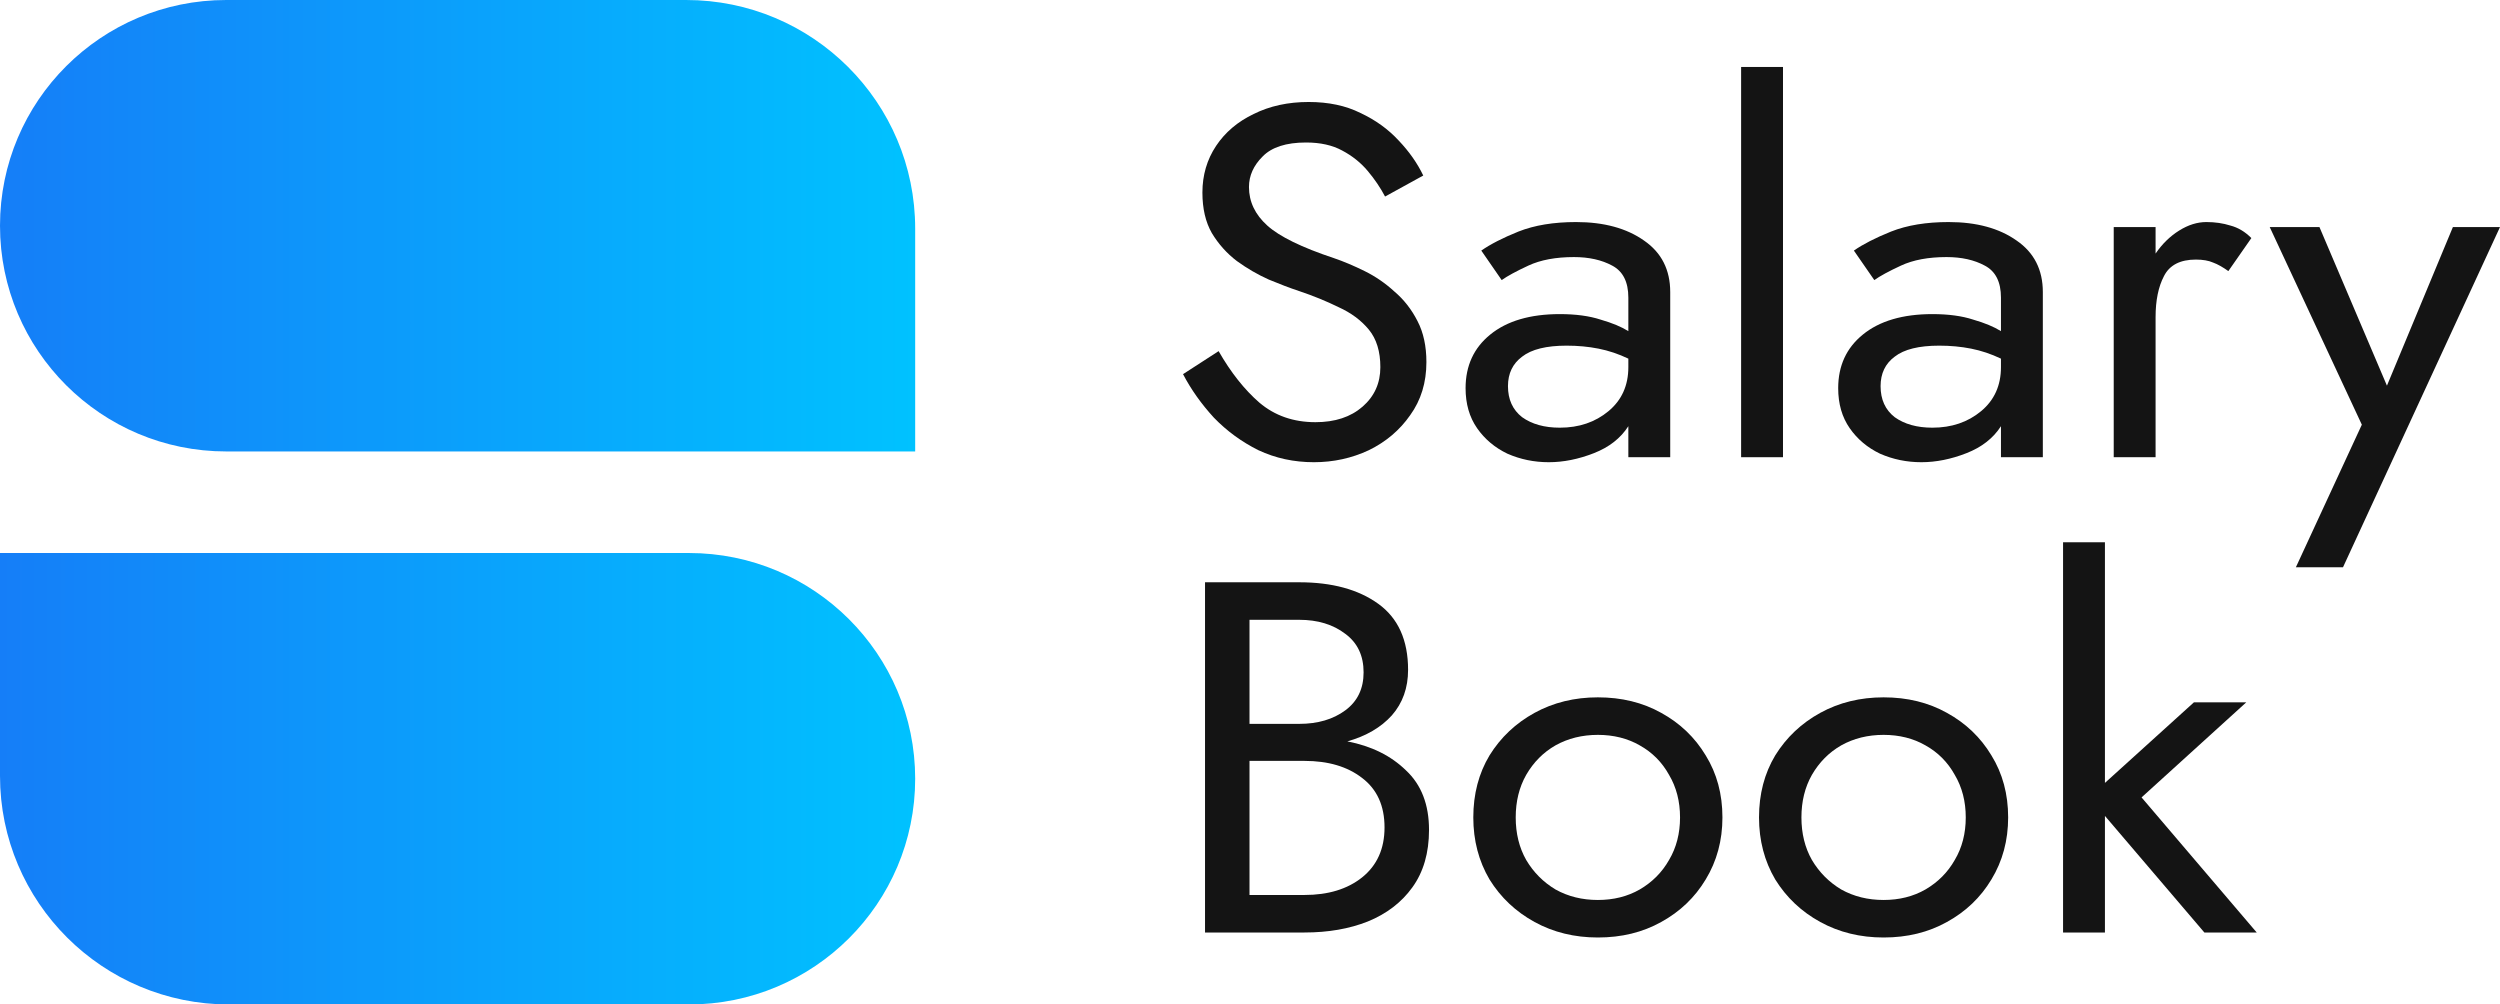 <svg xmlns="http://www.w3.org/2000/svg" width="112" height="45" viewBox="0 0 112 45" fill="none"><path d="M0 10.112C0 4.527 4.538 0 10.135 0H30.736C36.405 0 41 4.585 41 10.241V20.225H10.135C4.538 20.225 0 15.697 0 10.112Z" fill="url(#paint0_linear)"></path><path d="M41 34.888C41 40.472 36.462 45 30.865 45L10.264 45C4.595 45 1.72252e-06 40.415 1.22134e-06 34.759L3.36632e-07 24.775L30.865 24.775C36.462 24.775 41 29.303 41 34.888Z" fill="url(#paint1_linear)"></path><path d="M54.594 15.731C55.142 16.687 55.751 17.457 56.423 18.04C57.111 18.622 57.947 18.914 58.932 18.914C59.808 18.914 60.511 18.682 61.042 18.219C61.574 17.756 61.84 17.166 61.84 16.448C61.84 15.746 61.668 15.186 61.324 14.767C60.98 14.349 60.527 14.013 59.964 13.759C59.417 13.49 58.831 13.251 58.205 13.041C57.799 12.907 57.346 12.735 56.845 12.526C56.345 12.302 55.868 12.025 55.415 11.697C54.962 11.353 54.587 10.934 54.29 10.441C54.008 9.948 53.868 9.343 53.868 8.626C53.868 7.849 54.071 7.154 54.477 6.541C54.884 5.929 55.446 5.451 56.165 5.107C56.885 4.748 57.705 4.569 58.627 4.569C59.518 4.569 60.292 4.733 60.949 5.062C61.621 5.376 62.191 5.787 62.66 6.295C63.129 6.788 63.497 7.311 63.762 7.864L62.051 8.805C61.847 8.417 61.59 8.036 61.277 7.662C60.964 7.289 60.581 6.982 60.128 6.743C59.69 6.504 59.151 6.384 58.51 6.384C57.619 6.384 56.97 6.594 56.564 7.012C56.158 7.416 55.954 7.871 55.954 8.379C55.954 9.037 56.228 9.612 56.775 10.105C57.322 10.598 58.315 11.084 59.753 11.562C60.191 11.711 60.652 11.906 61.136 12.145C61.621 12.384 62.066 12.69 62.473 13.064C62.895 13.422 63.239 13.863 63.505 14.386C63.77 14.894 63.903 15.507 63.903 16.224C63.903 17.136 63.661 17.928 63.176 18.6C62.707 19.272 62.09 19.795 61.324 20.169C60.558 20.528 59.737 20.707 58.862 20.707C57.971 20.707 57.142 20.528 56.376 20.169C55.626 19.795 54.962 19.31 54.383 18.712C53.821 18.099 53.359 17.449 53 16.762L54.594 15.731Z" fill="#141414"></path><path d="M67.276 12.548L66.362 11.226C66.768 10.942 67.323 10.658 68.026 10.374C68.745 10.09 69.605 9.948 70.606 9.948C71.856 9.948 72.872 10.225 73.654 10.778C74.435 11.316 74.826 12.085 74.826 13.086V20.483H72.95V19.093C72.606 19.631 72.091 20.035 71.403 20.303C70.715 20.572 70.043 20.707 69.386 20.707C68.73 20.707 68.112 20.58 67.534 20.326C66.971 20.057 66.518 19.676 66.174 19.183C65.83 18.69 65.658 18.092 65.658 17.39C65.658 16.389 66.025 15.589 66.76 14.991C67.51 14.379 68.55 14.072 69.879 14.072C70.598 14.072 71.207 14.155 71.708 14.319C72.224 14.468 72.638 14.64 72.95 14.835V13.333C72.95 12.63 72.708 12.152 72.224 11.898C71.754 11.644 71.184 11.517 70.512 11.517C69.699 11.517 69.019 11.644 68.472 11.898C67.925 12.152 67.526 12.369 67.276 12.548ZM67.557 17.3C67.557 17.898 67.769 18.361 68.191 18.69C68.628 19.003 69.191 19.16 69.879 19.16C70.739 19.16 71.465 18.914 72.059 18.421C72.653 17.928 72.95 17.27 72.95 16.448V16.067C72.513 15.858 72.067 15.709 71.614 15.619C71.16 15.529 70.684 15.485 70.183 15.485C69.277 15.485 68.613 15.649 68.191 15.978C67.769 16.291 67.557 16.732 67.557 17.3Z" fill="#141414"></path><path d="M78.002 3H79.878V20.483H78.002V3Z" fill="#141414"></path><path d="M83.969 12.548L83.054 11.226C83.461 10.942 84.016 10.658 84.719 10.374C85.438 10.09 86.298 9.948 87.298 9.948C88.549 9.948 89.565 10.225 90.346 10.778C91.128 11.316 91.519 12.085 91.519 13.086V20.483H89.643V19.093C89.299 19.631 88.783 20.035 88.095 20.303C87.408 20.572 86.736 20.707 86.079 20.707C85.422 20.707 84.805 20.58 84.227 20.326C83.664 20.057 83.21 19.676 82.867 19.183C82.523 18.69 82.351 18.092 82.351 17.39C82.351 16.389 82.718 15.589 83.453 14.991C84.203 14.379 85.243 14.072 86.571 14.072C87.29 14.072 87.9 14.155 88.4 14.319C88.916 14.468 89.33 14.64 89.643 14.835V13.333C89.643 12.63 89.401 12.152 88.916 11.898C88.447 11.644 87.877 11.517 87.204 11.517C86.392 11.517 85.712 11.644 85.165 11.898C84.617 12.152 84.219 12.369 83.969 12.548ZM84.25 17.3C84.25 17.898 84.461 18.361 84.883 18.69C85.321 19.003 85.884 19.16 86.571 19.16C87.431 19.16 88.158 18.914 88.752 18.421C89.346 17.928 89.643 17.27 89.643 16.448V16.067C89.205 15.858 88.76 15.709 88.306 15.619C87.853 15.529 87.376 15.485 86.876 15.485C85.969 15.485 85.305 15.649 84.883 15.978C84.461 16.291 84.25 16.732 84.25 17.3Z" fill="#141414"></path><path d="M99.83 12.145C99.579 11.966 99.353 11.838 99.15 11.764C98.947 11.674 98.689 11.629 98.376 11.629C97.672 11.629 97.196 11.876 96.946 12.369C96.695 12.847 96.57 13.46 96.57 14.207V20.483H94.695V10.172H96.57V11.36C96.867 10.927 97.219 10.583 97.626 10.329C98.032 10.075 98.438 9.948 98.845 9.948C99.236 9.948 99.595 10.001 99.923 10.105C100.267 10.195 100.58 10.382 100.861 10.665L99.83 12.145Z" fill="#141414"></path><path d="M112 10.172L104.966 25.414H102.855L105.81 19.026L101.683 10.172H103.911L106.935 17.278L109.89 10.172H112Z" fill="#141414"></path><path d="M64.02 37.181C64.02 38.212 63.77 39.071 63.27 39.759C62.785 40.431 62.121 40.939 61.277 41.283C60.449 41.611 59.503 41.776 58.44 41.776H53.985V26.086H58.205C59.675 26.086 60.855 26.407 61.746 27.05C62.637 27.692 63.082 28.679 63.082 30.009C63.082 30.816 62.84 31.495 62.356 32.048C61.871 32.586 61.207 32.975 60.362 33.214C61.441 33.423 62.316 33.856 62.989 34.514C63.676 35.156 64.02 36.045 64.02 37.181ZM58.205 27.767H55.978V32.429H58.205C59.034 32.429 59.722 32.228 60.269 31.824C60.816 31.421 61.089 30.853 61.089 30.121C61.089 29.374 60.816 28.798 60.269 28.395C59.722 27.976 59.034 27.767 58.205 27.767ZM55.978 40.095H58.44C59.503 40.095 60.362 39.833 61.019 39.31C61.691 38.772 62.027 38.025 62.027 37.069C62.027 36.098 61.691 35.358 61.019 34.85C60.362 34.342 59.503 34.088 58.44 34.088H55.978V40.095Z" fill="#141414"></path><path d="M66.004 36.621C66.004 35.575 66.247 34.648 66.731 33.841C67.231 33.035 67.904 32.399 68.748 31.936C69.592 31.473 70.538 31.241 71.585 31.241C72.648 31.241 73.594 31.473 74.422 31.936C75.266 32.399 75.93 33.035 76.415 33.841C76.915 34.648 77.165 35.575 77.165 36.621C77.165 37.652 76.915 38.578 76.415 39.4C75.93 40.207 75.266 40.842 74.422 41.305C73.594 41.768 72.648 42 71.585 42C70.538 42 69.592 41.768 68.748 41.305C67.904 40.842 67.231 40.207 66.731 39.4C66.247 38.578 66.004 37.652 66.004 36.621ZM67.904 36.621C67.904 37.338 68.06 37.973 68.373 38.526C68.701 39.079 69.138 39.52 69.686 39.848C70.248 40.162 70.882 40.319 71.585 40.319C72.288 40.319 72.914 40.162 73.461 39.848C74.023 39.52 74.461 39.079 74.774 38.526C75.102 37.973 75.266 37.338 75.266 36.621C75.266 35.903 75.102 35.268 74.774 34.715C74.461 34.148 74.023 33.707 73.461 33.393C72.914 33.079 72.288 32.922 71.585 32.922C70.882 32.922 70.248 33.079 69.686 33.393C69.138 33.707 68.701 34.148 68.373 34.715C68.06 35.268 67.904 35.903 67.904 36.621Z" fill="#141414"></path><path d="M78.804 36.621C78.804 35.575 79.047 34.648 79.531 33.841C80.031 33.035 80.704 32.399 81.548 31.936C82.392 31.473 83.338 31.241 84.385 31.241C85.448 31.241 86.394 31.473 87.222 31.936C88.066 32.399 88.731 33.035 89.215 33.841C89.715 34.648 89.965 35.575 89.965 36.621C89.965 37.652 89.715 38.578 89.215 39.4C88.731 40.207 88.066 40.842 87.222 41.305C86.394 41.768 85.448 42 84.385 42C83.338 42 82.392 41.768 81.548 41.305C80.704 40.842 80.031 40.207 79.531 39.4C79.047 38.578 78.804 37.652 78.804 36.621ZM80.704 36.621C80.704 37.338 80.86 37.973 81.173 38.526C81.501 39.079 81.939 39.52 82.486 39.848C83.048 40.162 83.681 40.319 84.385 40.319C85.088 40.319 85.714 40.162 86.261 39.848C86.823 39.52 87.261 39.079 87.574 38.526C87.902 37.973 88.066 37.338 88.066 36.621C88.066 35.903 87.902 35.268 87.574 34.715C87.261 34.148 86.823 33.707 86.261 33.393C85.714 33.079 85.088 32.922 84.385 32.922C83.681 32.922 83.048 33.079 82.486 33.393C81.939 33.707 81.501 34.148 81.173 34.715C80.86 35.268 80.704 35.903 80.704 36.621Z" fill="#141414"></path><path d="M98.287 31.465H100.632L95.942 35.724L101.101 41.776H98.756L94.301 36.553V41.776H92.425V24.293H94.301V35.074L98.287 31.465Z" fill="#141414"></path><defs><linearGradient id="paint0_linear" x1="1.44792e-06" y1="34.888" x2="41" y2="34.888" gradientUnits="userSpaceOnUse"><stop stop-color="#157EF8"></stop><stop offset="1" stop-color="#00C2FF"></stop></linearGradient><linearGradient id="paint1_linear" x1="1.44792e-06" y1="34.888" x2="41" y2="34.888" gradientUnits="userSpaceOnUse"><stop stop-color="#157EF8"></stop><stop offset="1" stop-color="#00C2FF"></stop></linearGradient></defs></svg>